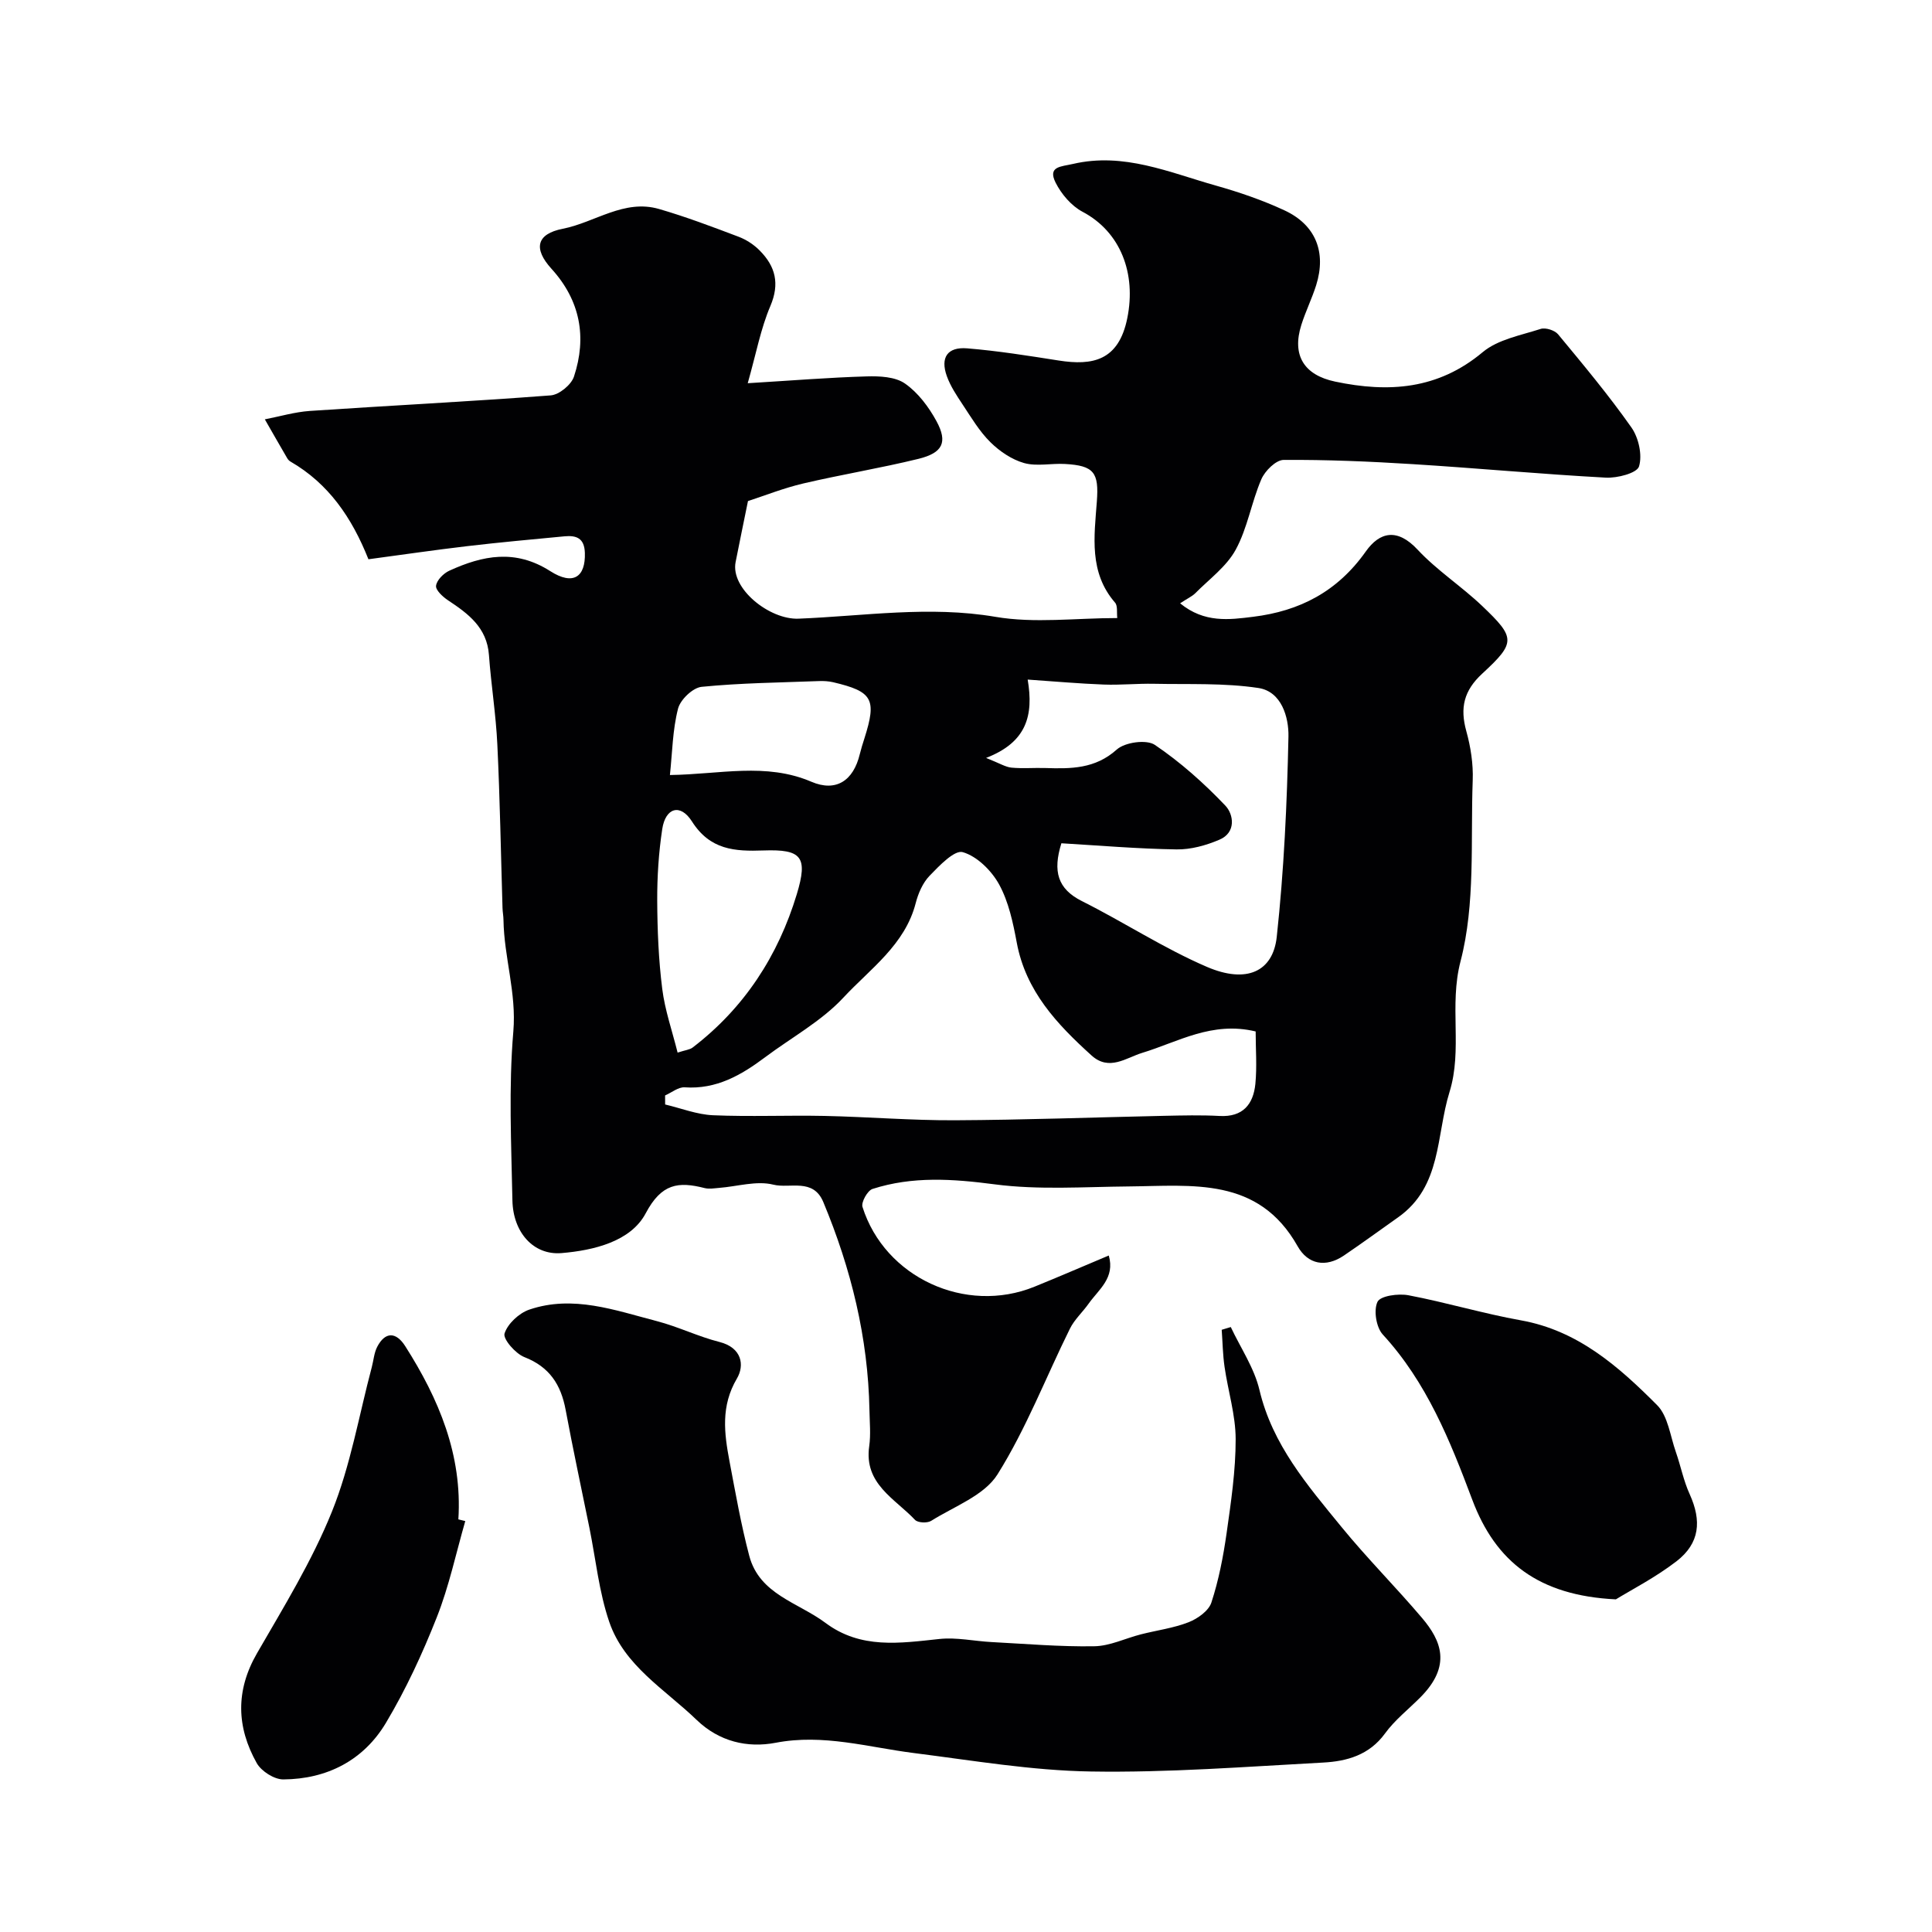 <svg enable-background="new 0 0 400 400" viewBox="0 0 400 400" xmlns="http://www.w3.org/2000/svg"><g fill="#010103"><path d="m244.33 124.91c5.03 4.12 10.19 3.4 15.11 2.79 9.61-1.18 17.43-5.18 23.33-13.52 2.89-4.09 6.54-4.88 10.73-.38 4.01 4.3 9.09 7.58 13.37 11.66 6.91 6.59 7 7.56.02 14-3.83 3.53-4.64 7.09-3.31 11.9.91 3.28 1.46 6.82 1.33 10.21-.46 12.54.58 25.55-2.52 37.45-2.41 9.25.46 18.23-2.29 27.09-2.79 8.99-1.57 19.52-10.63 25.92-3.74 2.64-7.43 5.34-11.22 7.91s-7.47 1.84-9.59-1.92c-8.13-14.44-21.79-12.5-34.97-12.38-9.27.08-18.67.76-27.79-.44-8.64-1.13-16.97-1.71-25.26.96-1.03.33-2.38 2.75-2.07 3.72 4.61 14.62 21.35 22.31 35.6 16.52 5.08-2.06 10.12-4.25 15.39-6.46 1.34 4.64-2.08 7.02-4.15 9.94-1.25 1.77-2.95 3.3-3.89 5.2-4.99 10.08-9.06 20.71-15 30.18-2.75 4.38-8.97 6.62-13.74 9.62-.8.5-2.76.41-3.34-.21-4.16-4.41-10.59-7.44-9.48-15.23.35-2.45.09-4.99.05-7.49-.28-15-3.8-29.28-9.55-43.07-2.1-5.05-6.92-2.75-10.35-3.61-3.47-.87-7.47.38-11.23.67-.99.08-2.05.27-2.99.04-5.45-1.39-8.93-.97-12.21 5.23-3.09 5.83-10.75 7.67-17.43 8.23-5.81.48-10.03-4.3-10.16-10.91-.23-11.66-.8-23.39.19-34.97.68-8.01-1.93-15.38-2.04-23.11-.01-.82-.18-1.64-.2-2.47-.34-11.27-.53-22.54-1.07-33.8-.29-6.21-1.29-12.38-1.74-18.58-.42-5.68-4.28-8.54-8.48-11.32-1.08-.72-2.59-2.11-2.47-3.01.15-1.16 1.54-2.56 2.74-3.11 6.93-3.17 13.68-4.53 20.91.09 4.78 3.05 7.32 1.18 7.16-3.79-.1-3.07-1.77-3.65-4.23-3.42-6.7.64-13.4 1.24-20.09 2.03-6.82.8-13.61 1.8-20.49 2.72-3.44-8.65-8.27-15.68-16.13-20.22-.28-.16-.53-.43-.69-.71-1.56-2.67-3.09-5.36-4.63-8.04 3.1-.6 6.18-1.52 9.31-1.74 16.62-1.12 33.27-1.95 49.88-3.22 1.74-.13 4.25-2.19 4.81-3.88 2.71-8.19 1.3-15.79-4.65-22.33-3.8-4.18-3.12-7.22 2.35-8.29 6.66-1.31 12.68-6.19 19.92-4.09 5.58 1.62 11.04 3.69 16.48 5.75 1.61.61 3.19 1.65 4.39 2.88 3.22 3.26 4.15 6.81 2.18 11.45-2 4.68-2.94 9.82-4.69 15.99 9.23-.56 16.92-1.19 24.61-1.41 2.68-.08 5.92.06 7.95 1.48 2.7 1.88 4.93 4.86 6.53 7.81 2.35 4.35 1.29 6.54-3.74 7.78-7.88 1.93-15.91 3.24-23.82 5.09-4.1.96-8.06 2.54-11.48 3.65-.95 4.66-1.77 8.64-2.56 12.63-1.09 5.51 7.04 11.96 13.02 11.72 13.56-.54 27.05-2.72 40.78-.38 8.09 1.38 16.61.25 25.22.25-.14-1.14.12-2.52-.46-3.19-5.43-6.26-4.31-13.68-3.77-20.93.45-5.99-.56-7.45-6.61-7.78-2.82-.16-5.82.54-8.45-.19-2.55-.72-5.07-2.43-6.99-4.33-2.27-2.24-3.95-5.1-5.74-7.79-1.24-1.87-2.52-3.79-3.27-5.88-1.38-3.84.12-6.08 4.2-5.75 6.35.52 12.66 1.53 18.96 2.52 7.01 1.1 12.43.07 14.21-8.8 1.85-9.18-1.34-17.8-9.28-22-2.31-1.22-4.38-3.66-5.57-6.03-1.7-3.4 1.16-3.3 3.6-3.87 10.5-2.45 19.93 1.76 29.57 4.48 4.83 1.36 9.64 3.01 14.19 5.12 6.5 3.01 8.73 8.67 6.59 15.5-.88 2.79-2.19 5.43-3.07 8.22-1.99 6.29.53 10.39 7.01 11.75 11.05 2.32 21.29 1.65 30.55-6.11 3.15-2.63 7.87-3.47 11.98-4.8 1.01-.33 2.92.28 3.61 1.11 5.22 6.3 10.48 12.6 15.18 19.28 1.5 2.13 2.3 5.72 1.58 8.08-.43 1.39-4.51 2.45-6.88 2.32-13.32-.72-26.6-1.96-39.91-2.79-8.92-.56-17.86-.94-26.79-.88-1.59.01-3.86 2.26-4.61 4-2.05 4.75-2.86 10.1-5.31 14.59-1.92 3.52-5.52 6.12-8.44 9.08-.68.63-1.59 1.04-3.07 2.02zm15.64 88.64c-9.06-2.17-16.04 2.17-23.51 4.44-3.28 1-6.81 3.84-10.46.54-7.15-6.47-13.62-13.32-15.49-23.37-.77-4.13-1.68-8.45-3.66-12.06-1.57-2.85-4.56-5.82-7.52-6.67-1.72-.5-4.87 2.82-6.88 4.9-1.41 1.46-2.34 3.63-2.86 5.64-2.22 8.65-9.42 13.6-14.96 19.56-4.57 4.92-10.8 8.29-16.26 12.39-4.93 3.69-10.07 6.65-16.61 6.2-1.31-.09-2.7 1.09-4.06 1.68 0 .62.01 1.25.01 1.87 3.3.78 6.57 2.08 9.9 2.23 7.68.33 15.39-.02 23.09.14 8.99.19 17.97.94 26.96.9 14.45-.07 28.9-.61 43.35-.92 3.83-.08 7.67-.18 11.5.03 4.82.26 6.97-2.42 7.4-6.63.35-3.6.06-7.26.06-10.87zm-40.22-38.96c-1.81 5.81-.79 9.44 4.24 11.97 8.73 4.37 16.97 9.79 25.91 13.63 8.14 3.49 13.66 1.03 14.44-6.24 1.49-13.76 2.13-27.63 2.42-41.47.08-3.96-1.42-9.32-6.23-10.04-7.1-1.07-14.41-.72-21.63-.87-3.45-.07-6.92.29-10.37.16-5.05-.19-10.09-.64-15.76-1.03 1.26 7.43-.2 12.97-8.61 16.22 2.84 1.13 4.02 1.89 5.25 2.01 2.31.22 4.66.01 6.99.08 5.31.17 10.33.2 14.82-3.83 1.68-1.51 6.15-2.13 7.88-.96 5.3 3.58 10.17 7.93 14.59 12.57 1.72 1.8 2.3 5.57-1.22 7.06-2.76 1.18-5.92 2.06-8.88 2.01-8.02-.12-16.04-.81-23.84-1.27zm-79.46 43.34c1.64-.53 2.51-.6 3.1-1.04 10.71-8.19 17.72-19.01 21.58-31.76 2.34-7.74 1.01-9.33-6.9-9.05-5.96.21-11.05-.1-14.81-6.01-2.41-3.79-5.48-2.84-6.15 1.58-.74 4.88-1.06 9.88-1.04 14.82.03 6.1.28 12.23 1.04 18.27.55 4.4 2.06 8.69 3.18 13.19zm-1.59-57.47c10.36-.14 19.85-2.64 29.28 1.39 5.1 2.18 8.7-.19 10.03-5.71.27-1.1.61-2.19.96-3.27 2.58-8.12 1.72-9.69-6.47-11.62-.96-.22-1.98-.28-2.96-.24-8.1.31-16.22.39-24.27 1.19-1.83.18-4.41 2.65-4.89 4.52-1.13 4.39-1.18 9.05-1.68 13.74z"/><path d="m254.82 274.75c2.03 4.33 4.87 8.48 5.94 13.04 2.68 11.33 9.94 19.73 16.93 28.29 5.31 6.51 11.28 12.48 16.72 18.89 4 4.72 6.17 9.9-.34 16.45-2.47 2.48-5.3 4.69-7.33 7.49-3.26 4.47-7.9 5.75-12.8 6.01-16.02.86-32.06 2.11-48.08 1.85-12.23-.19-24.45-2.28-36.64-3.82-9.5-1.2-18.75-4.02-28.62-2.13-5.85 1.12-11.7-.22-16.39-4.75-6.56-6.32-14.96-11.19-18.07-20.27-2.13-6.23-2.79-12.97-4.11-19.49-1.65-8.13-3.4-16.25-4.92-24.41-.97-5.21-3.33-8.9-8.55-10.93-1.84-.72-4.46-3.74-4.1-4.88.64-2.03 3.01-4.23 5.13-4.95 9.05-3.08 17.76.14 26.42 2.39 4.39 1.14 8.55 3.2 12.95 4.31 4.63 1.17 5.24 4.8 3.61 7.57-3.37 5.71-2.63 11.33-1.53 17.16 1.24 6.54 2.39 13.13 4.09 19.56 2.11 7.98 10.12 9.64 15.76 13.86 7.34 5.49 15.42 4.21 23.64 3.34 3.52-.37 7.16.45 10.74.64 7.09.37 14.2.99 21.29.87 3.24-.05 6.44-1.65 9.67-2.47 3.29-.84 6.73-1.28 9.87-2.51 1.86-.73 4.14-2.35 4.7-4.06 1.51-4.61 2.45-9.45 3.14-14.27.92-6.49 1.9-13.05 1.89-19.58-.01-4.99-1.58-9.96-2.3-14.96-.37-2.53-.4-5.11-.59-7.67.62-.18 1.25-.38 1.88-.57z"/><path d="m334.55 331.13c-15.97-.77-24.9-7.76-29.73-20.62-4.59-12.22-9.44-24.33-18.53-34.21-1.37-1.49-1.93-5.05-1.09-6.78.61-1.24 4.32-1.75 6.41-1.35 7.8 1.48 15.45 3.79 23.27 5.19 11.82 2.11 20.24 9.57 28.2 17.55 2.27 2.27 2.72 6.4 3.89 9.72 1.01 2.88 1.59 5.94 2.85 8.7 2.52 5.56 2.11 10.17-2.71 13.91-4.38 3.37-9.38 5.93-12.56 7.89z"/><path d="m96.33 314.92c-1.92 6.66-3.36 13.51-5.9 19.93-2.96 7.5-6.39 14.92-10.52 21.84-4.63 7.76-12.19 11.66-21.26 11.72-1.87.01-4.54-1.69-5.49-3.37-4.19-7.46-4.42-15.01.05-22.75 5.53-9.58 11.4-19.12 15.51-29.32 3.85-9.54 5.6-19.93 8.26-29.94.37-1.4.47-2.94 1.12-4.19 1.63-3.13 3.87-3.16 5.8-.13 6.96 10.93 11.84 22.51 11 35.86.49.11.96.23 1.43.35z"/></g></svg>